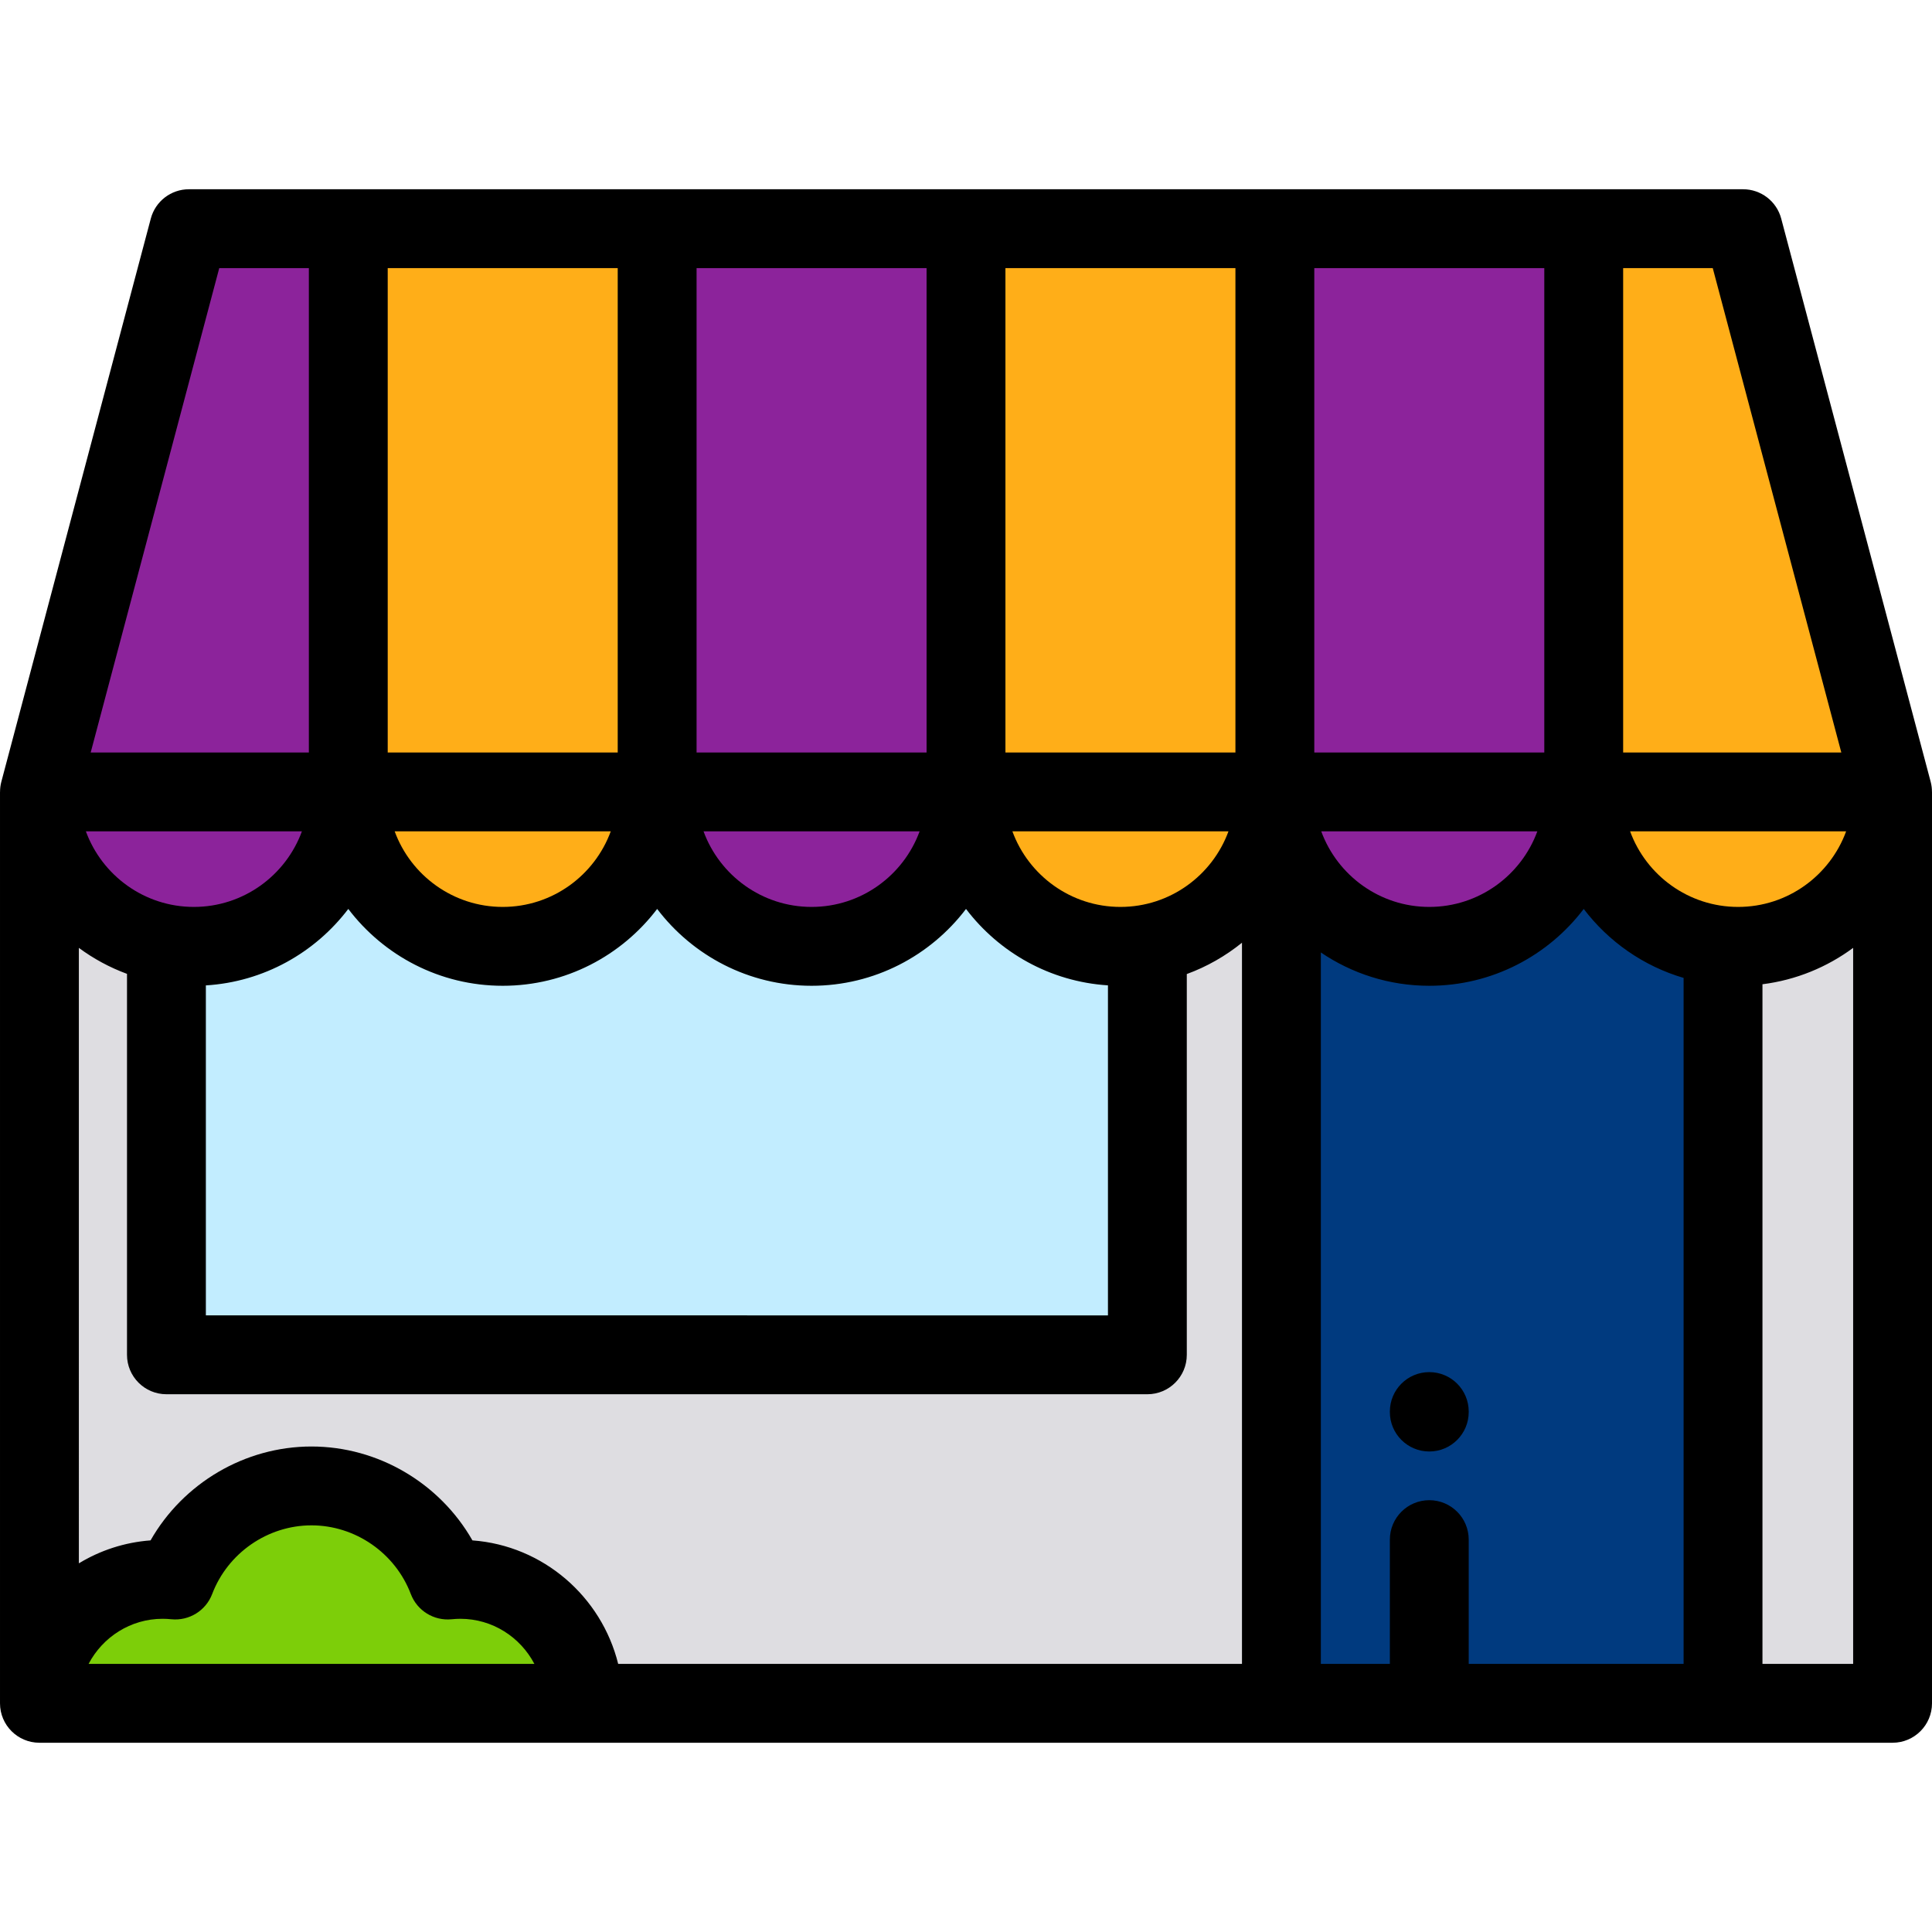 <?xml version="1.0" encoding="iso-8859-1"?>
<!-- Generator: Adobe Illustrator 19.0.0, SVG Export Plug-In . SVG Version: 6.00 Build 0)  -->
<svg version="1.1" id="Layer_1" xmlns="http://www.w3.org/2000/svg" xmlns:xlink="http://www.w3.org/1999/xlink" x="0px" y="0px"
	 viewBox="0 0 512 512" style="enable-background:new 0 0 512 512;" xml:space="preserve">
<polygon style="fill:#FFAE18;" points="501.552,209.868 461.938,60.605 419.702,60.605 419.702,209.868 "/>
<polygon style="fill:#8C239B;" points="92.3,209.868 92.3,60.605 50.064,60.605 10.45,209.868 "/>
<rect x="92.297" y="60.605" style="fill:#FFAE18;" width="81.847" height="149.264"/>
<rect x="174.154" y="60.605" style="fill:#8C239B;" width="81.847" height="149.264"/>
<rect x="256.137" y="60.605" style="fill:#FFAE18;" width="81.721" height="149.264"/>
<rect x="337.848" y="60.605" style="fill:#8C239B;" width="81.847" height="149.264"/>
<rect x="10.45" y="209.868" style="fill:#DEDDE1;" width="491.102" height="241.528"/>
<rect x="339.593" y="209.868" style="fill:#003A7F;" width="117.029" height="241.528"/>
<polygon style="fill:#C2EDFF;" points="44.107,209.76 44.107,359.039 304.066,359.039 304.066,209.736 "/>
<path style="fill:#8C239B;" d="M337.851,209.868c0,22.602,18.322,40.926,40.926,40.926c22.603,0,40.926-18.323,40.926-40.926
	H337.851z"/>
<g>
	<path style="fill:#FFAE18;" d="M419.702,209.868c0,22.602,18.323,40.926,40.926,40.926c22.602,0,40.926-18.323,40.926-40.926
		H419.702z"/>
	<path style="fill:#FFAE18;" d="M256.001,209.868c0,22.602,18.323,40.926,40.926,40.926c22.602,0,40.926-18.323,40.926-40.926
		H256.001z"/>
</g>
<path style="fill:#8C239B;" d="M174.151,209.868c0,22.602,18.323,40.926,40.926,40.926s40.924-18.323,40.924-40.926H174.151z"/>
<path style="fill:#FFAE18;" d="M92.3,209.868c0,22.602,18.323,40.926,40.926,40.926s40.926-18.323,40.926-40.926H92.3z"/>
<path style="fill:#8C239B;" d="M92.3,209.868c0,22.602-18.323,40.926-40.926,40.926S10.45,232.47,10.45,209.868H92.3z"/>
<path style="fill:#7DCE09;" d="M154.646,451.396c0-18.113-14.645-32.847-32.648-32.847c-1.124,0-2.245,0.063-3.361,0.174
	c-5.661-14.885-19.922-24.938-36.09-24.938s-30.427,10.053-36.089,24.938c-1.116-0.113-2.237-0.174-3.364-0.174
	c-18,0-32.645,14.734-32.645,32.847"/>
<path d="M378.777,384.66c-5.77,0-10.449-4.679-10.449-10.449v-0.137c0-5.77,4.679-10.449,10.449-10.449s10.449,4.679,10.449,10.449
	v0.137C389.226,379.981,384.546,384.66,378.777,384.66z"/>
<path d="M511.991,209.868c0-0.886-0.101-1.785-0.34-2.681L472.037,57.923c-1.215-4.58-5.36-7.769-10.099-7.769H50.064
	c-4.739,0-8.884,3.189-10.099,7.769L0.35,207.187c-0.237,0.895-0.339,1.794-0.34,2.679c-0.003,0.001-0.006,0.001-0.01,0.002v241.528
	c0,5.77,4.678,10.449,10.449,10.449h491.102c5.77,0,10.449-4.679,10.449-10.449V209.868
	C511.998,209.868,511.995,209.868,511.991,209.868z M266.45,71.054h60.952v128.366H266.45V71.054z M325.557,220.317
	c-4.274,11.674-15.495,20.028-28.63,20.028c-13.136,0-24.357-8.354-28.631-20.028H325.557z M184.6,71.054h60.952v128.366H184.6
	L184.6,71.054L184.6,71.054z M243.707,220.317c-4.274,11.674-15.495,20.028-28.631,20.028c-13.135,0-24.357-8.354-28.63-20.028
	H243.707z M102.749,71.054h60.953v128.366h-60.953V71.054z M161.857,220.317c-4.274,11.674-15.495,20.028-28.631,20.028
	c-13.136,0-24.357-8.354-28.631-20.028H161.857z M92.3,240.878c9.39,12.362,24.238,20.364,40.926,20.364s31.535-8.002,40.926-20.364
	c9.391,12.362,24.239,20.364,40.924,20.364c16.687,0,31.535-8.002,40.926-20.364c8.765,11.539,22.286,19.273,37.616,20.253v87.459
	H54.556v-87.448C69.94,260.198,83.511,252.449,92.3,240.878z M58.102,71.054h23.749v128.366H24.034L58.102,71.054z M80.006,220.317
	c-4.274,11.674-15.495,20.028-28.63,20.028c-13.134,0-24.343-8.356-28.617-20.028H80.006z M23.477,440.947
	c3.728-7.098,11.118-11.951,19.618-11.951c0.736,0,1.494,0.04,2.319,0.123c4.702,0.468,9.131-2.267,10.812-6.682
	c4.142-10.889,14.721-18.204,26.322-18.204c11.604,0,22.182,7.315,26.323,18.203c1.678,4.416,6.111,7.15,10.813,6.683
	c0.811-0.082,1.589-0.123,2.315-0.123c8.501,0,15.892,4.851,19.62,11.951H23.477z M329.14,440.947H163.823
	c-4.417-17.837-19.87-31.341-38.626-32.729c-8.629-15.132-24.952-24.881-42.651-24.881c-17.697,0-34.021,9.748-42.65,24.881
	c-6.91,0.512-13.371,2.671-18.998,6.082V251.196c3.873,2.865,8.164,5.192,12.759,6.887v100.956c0,5.77,4.679,10.449,10.449,10.449
	h259.959c5.77,0,10.449-4.679,10.449-10.449V258.132c5.348-1.956,10.273-4.786,14.624-8.302V440.947z M430.151,71.054h23.749
	l34.068,128.366h-57.817V71.054z M348.3,71.054h60.953v128.366H348.3V71.054z M407.408,220.317
	c-4.274,11.674-15.495,20.028-28.631,20.028s-24.357-8.354-28.631-20.028H407.408z M446.172,440.947h-56.947v-32.933
	c0-5.77-4.679-10.449-10.449-10.449s-10.449,4.679-10.449,10.449v32.933h-18.29V252.41c8.209,5.566,18.096,8.833,28.739,8.833
	c16.686,0,31.535-8.002,40.926-20.364c6.566,8.644,15.805,15.144,26.47,18.279V440.947z M431.996,220.317h57.246
	c-4.274,11.672-15.482,20.028-28.617,20.028C447.491,240.345,436.27,231.991,431.996,220.317z M491.103,440.947H467.07v-180.11
	c8.92-1.122,17.135-4.539,24.033-9.641V440.947z"/>
<g>
</g>
<g>
</g>
<g>
</g>
<g>
</g>
<g>
</g>
<g>
</g>
<g>
</g>
<g>
</g>
<g>
</g>
<g>
</g>
<g>
</g>
<g>
</g>
<g>
</g>
<g>
</g>
<g>
</g>
</svg>
